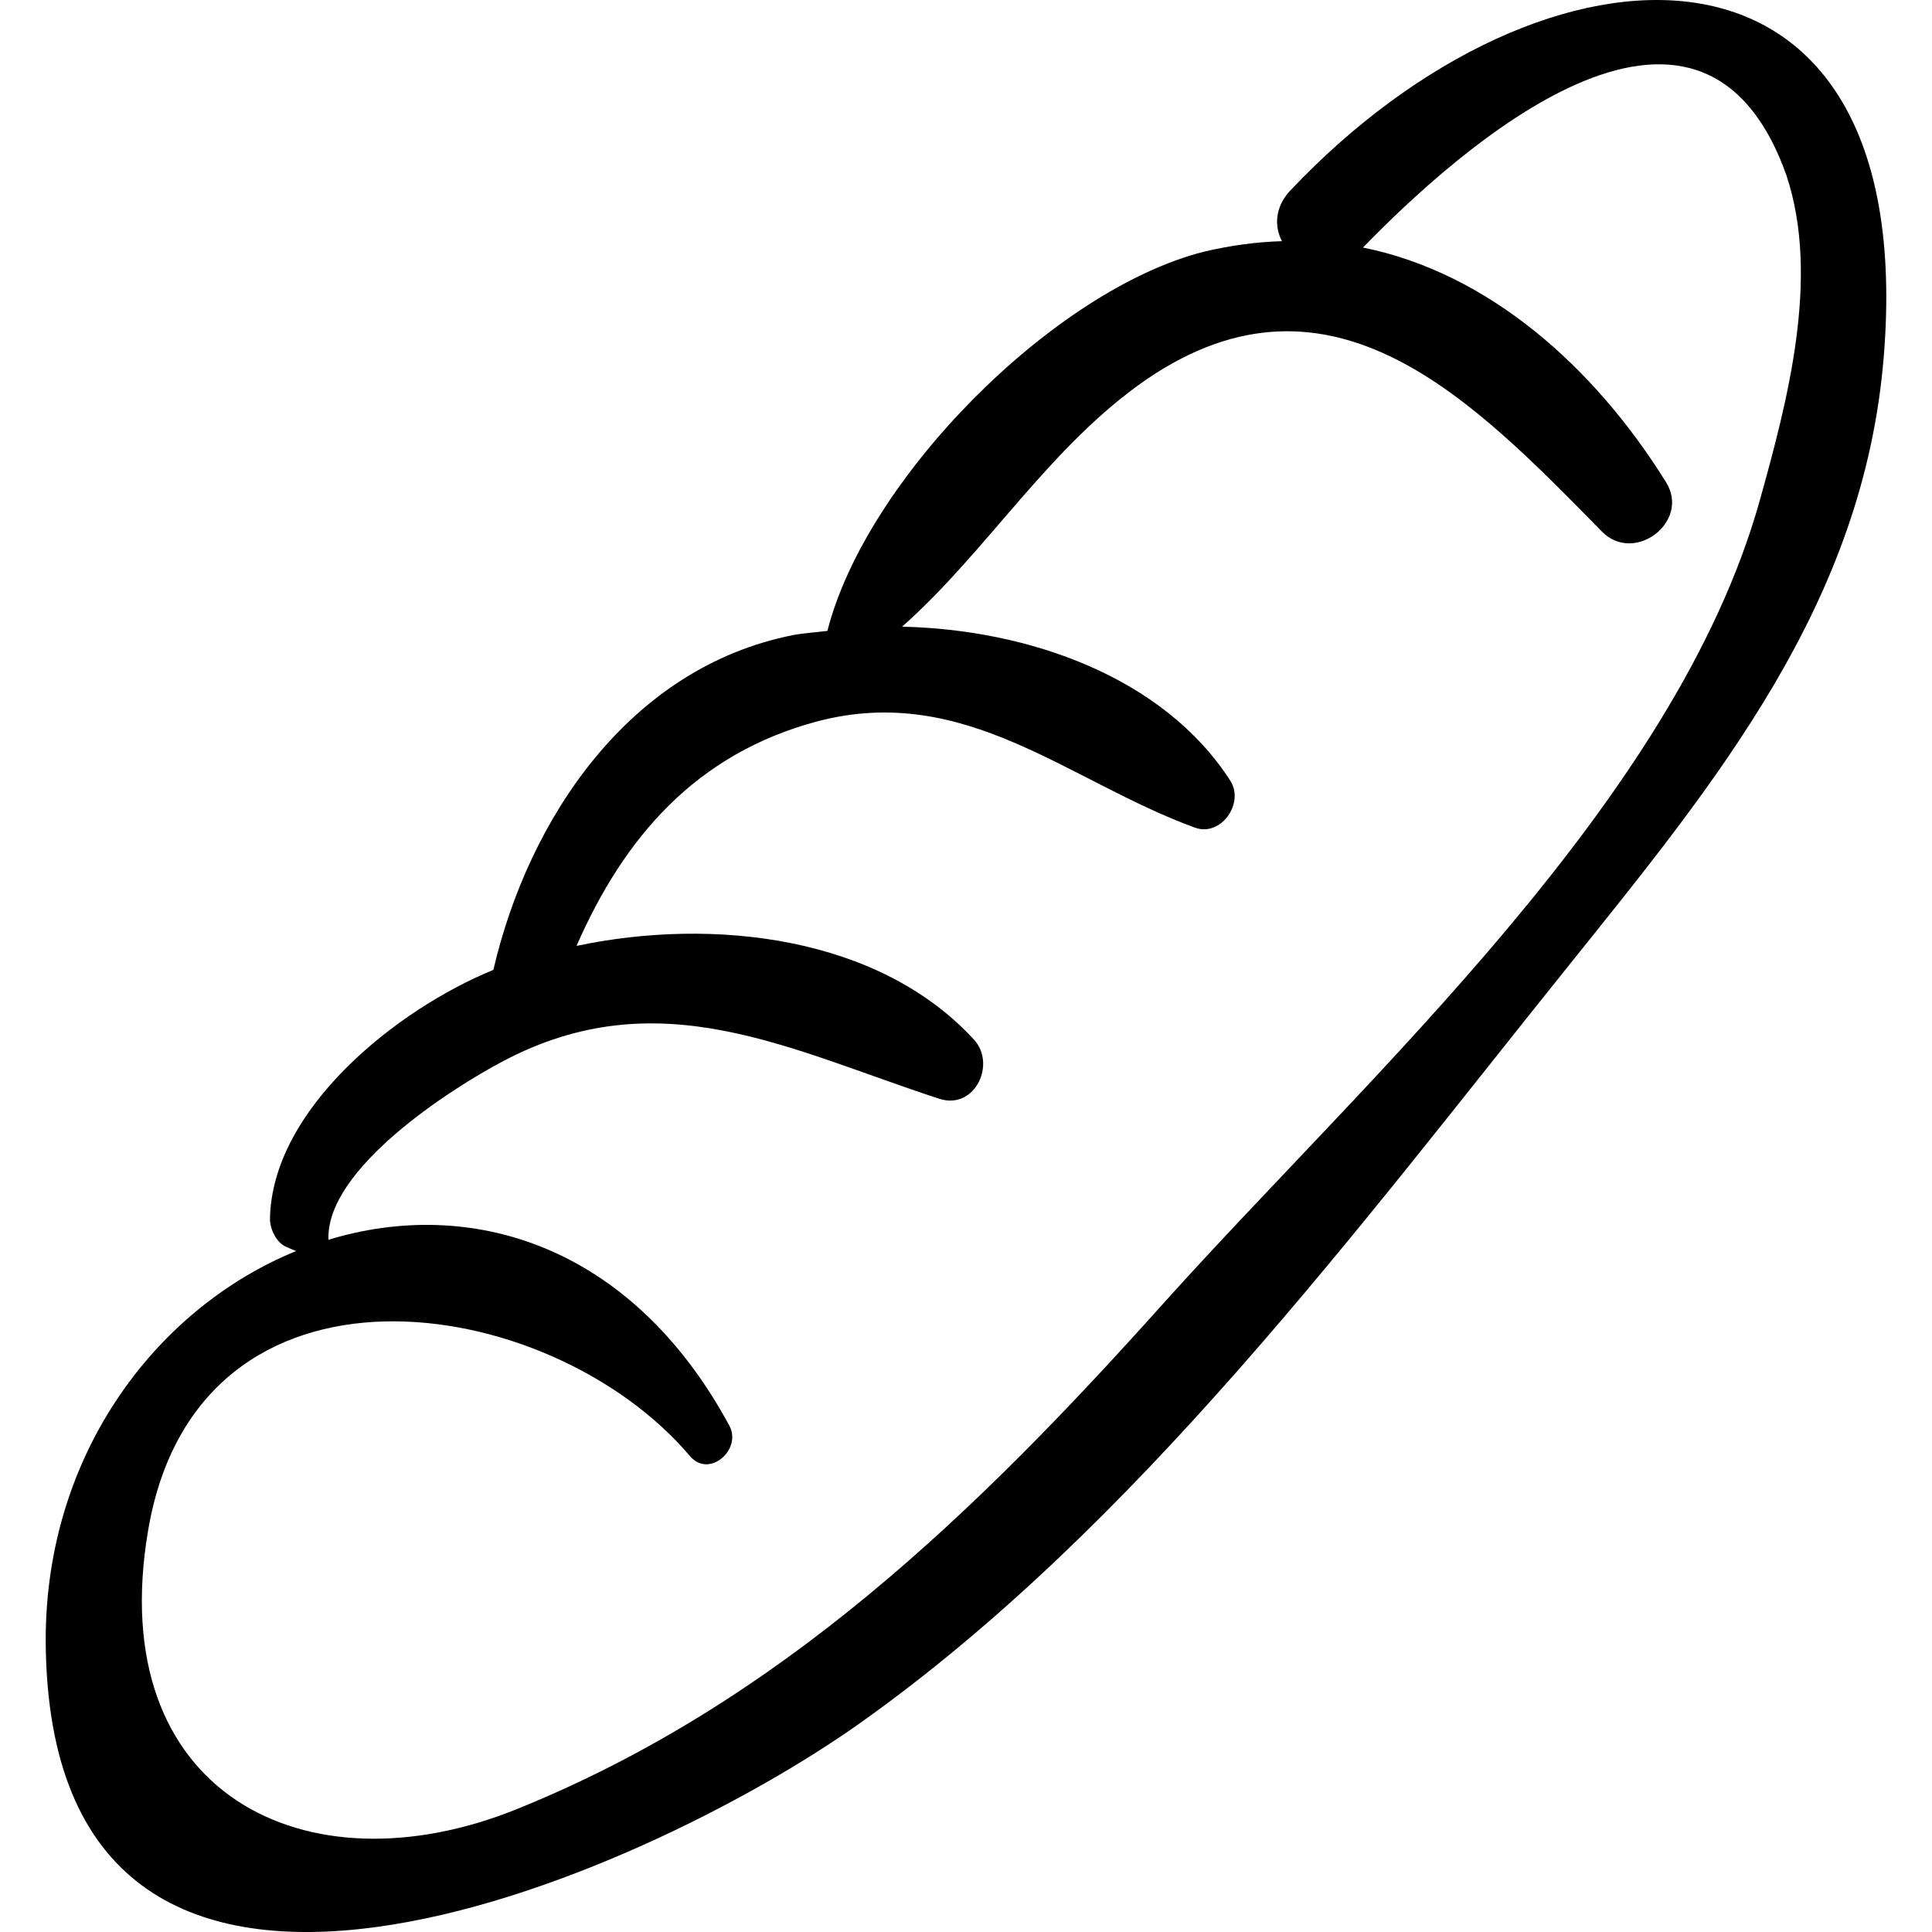 <?xml version="1.0" encoding="iso-8859-1"?>
<!-- Uploaded to: SVG Repo, www.svgrepo.com, Generator: SVG Repo Mixer Tools -->
<!DOCTYPE svg PUBLIC "-//W3C//DTD SVG 1.1//EN" "http://www.w3.org/Graphics/SVG/1.1/DTD/svg11.dtd">
<svg fill="#000000" version="1.1" id="Capa_1" xmlns="http://www.w3.org/2000/svg" xmlns:xlink="http://www.w3.org/1999/xlink" 
	 width="800px" height="800px" viewBox="0 0 274.149 274.149"
	 xml:space="preserve">
<g>
	<g>
		<path d="M183.008,27.124c-2.1,2.3-2.199,5-1.1,7.1c-3.6,0.101-7.3,0.601-11.1,1.5c-21.301,5.4-47.9,32.2-53.4,53.801
			c-1.6,0.199-3.3,0.3-4.9,0.6c-23.2,4.6-37.5,26-42.5,47.5c-13.7,5.6-31.4,19.7-31.7,35.3c0,1.5,0.9,3.4,2.3,4
			c0.5,0.2,0.9,0.4,1.4,0.601c-20.1,8.199-36.2,29.5-35.5,56.899c1.6,68.8,84.8,31.9,115.5,10.101
			c39.201-27.801,70.701-70.301,100.5-107.4c21.101-26.3,42-51.6,44.801-86.6C272.508-13.376,219.309-11.376,183.008,27.124z
			 M249.709,71.024c-12,42.8-55.5,81.5-84.601,113.899c-26.601,29.7-54.4,56.7-91.8,71.8c-30,12.101-58.6-2.3-52.3-39.5
			c7-41.6,57-34.1,76.9-10.6c2.7,3.2,7.4-0.9,5.6-4.3c-14-25.9-36.9-32.5-56.9-26.4c-0.4-10.1,17.5-21.5,24.7-25.3
			c22.2-11.8,40.8-1.6,62,5.3c5,1.601,8.1-4.899,4.9-8.399c-13.5-14.7-37-17.4-56.4-13.301c6.7-15.3,16.9-27.3,34.3-31.899
			c20.9-5.4,35.399,8.5,53.399,15.1c3.701,1.4,7.101-3.399,5.101-6.6c-9.5-14.8-28.7-21.5-46.6-21.9
			c12.1-10.7,20.9-25.6,34.701-35.1c26.399-18,46.6,3.3,64.6,21.6c4.6,4.7,12.6-1.399,9.1-7c-10.199-16.399-25.199-29.7-43-33.3
			c13.2-13.6,47.801-44.9,60.1-10.2C258.309,39.424,253.608,57.024,249.709,71.024z"/>
	</g>
</g>
</svg>